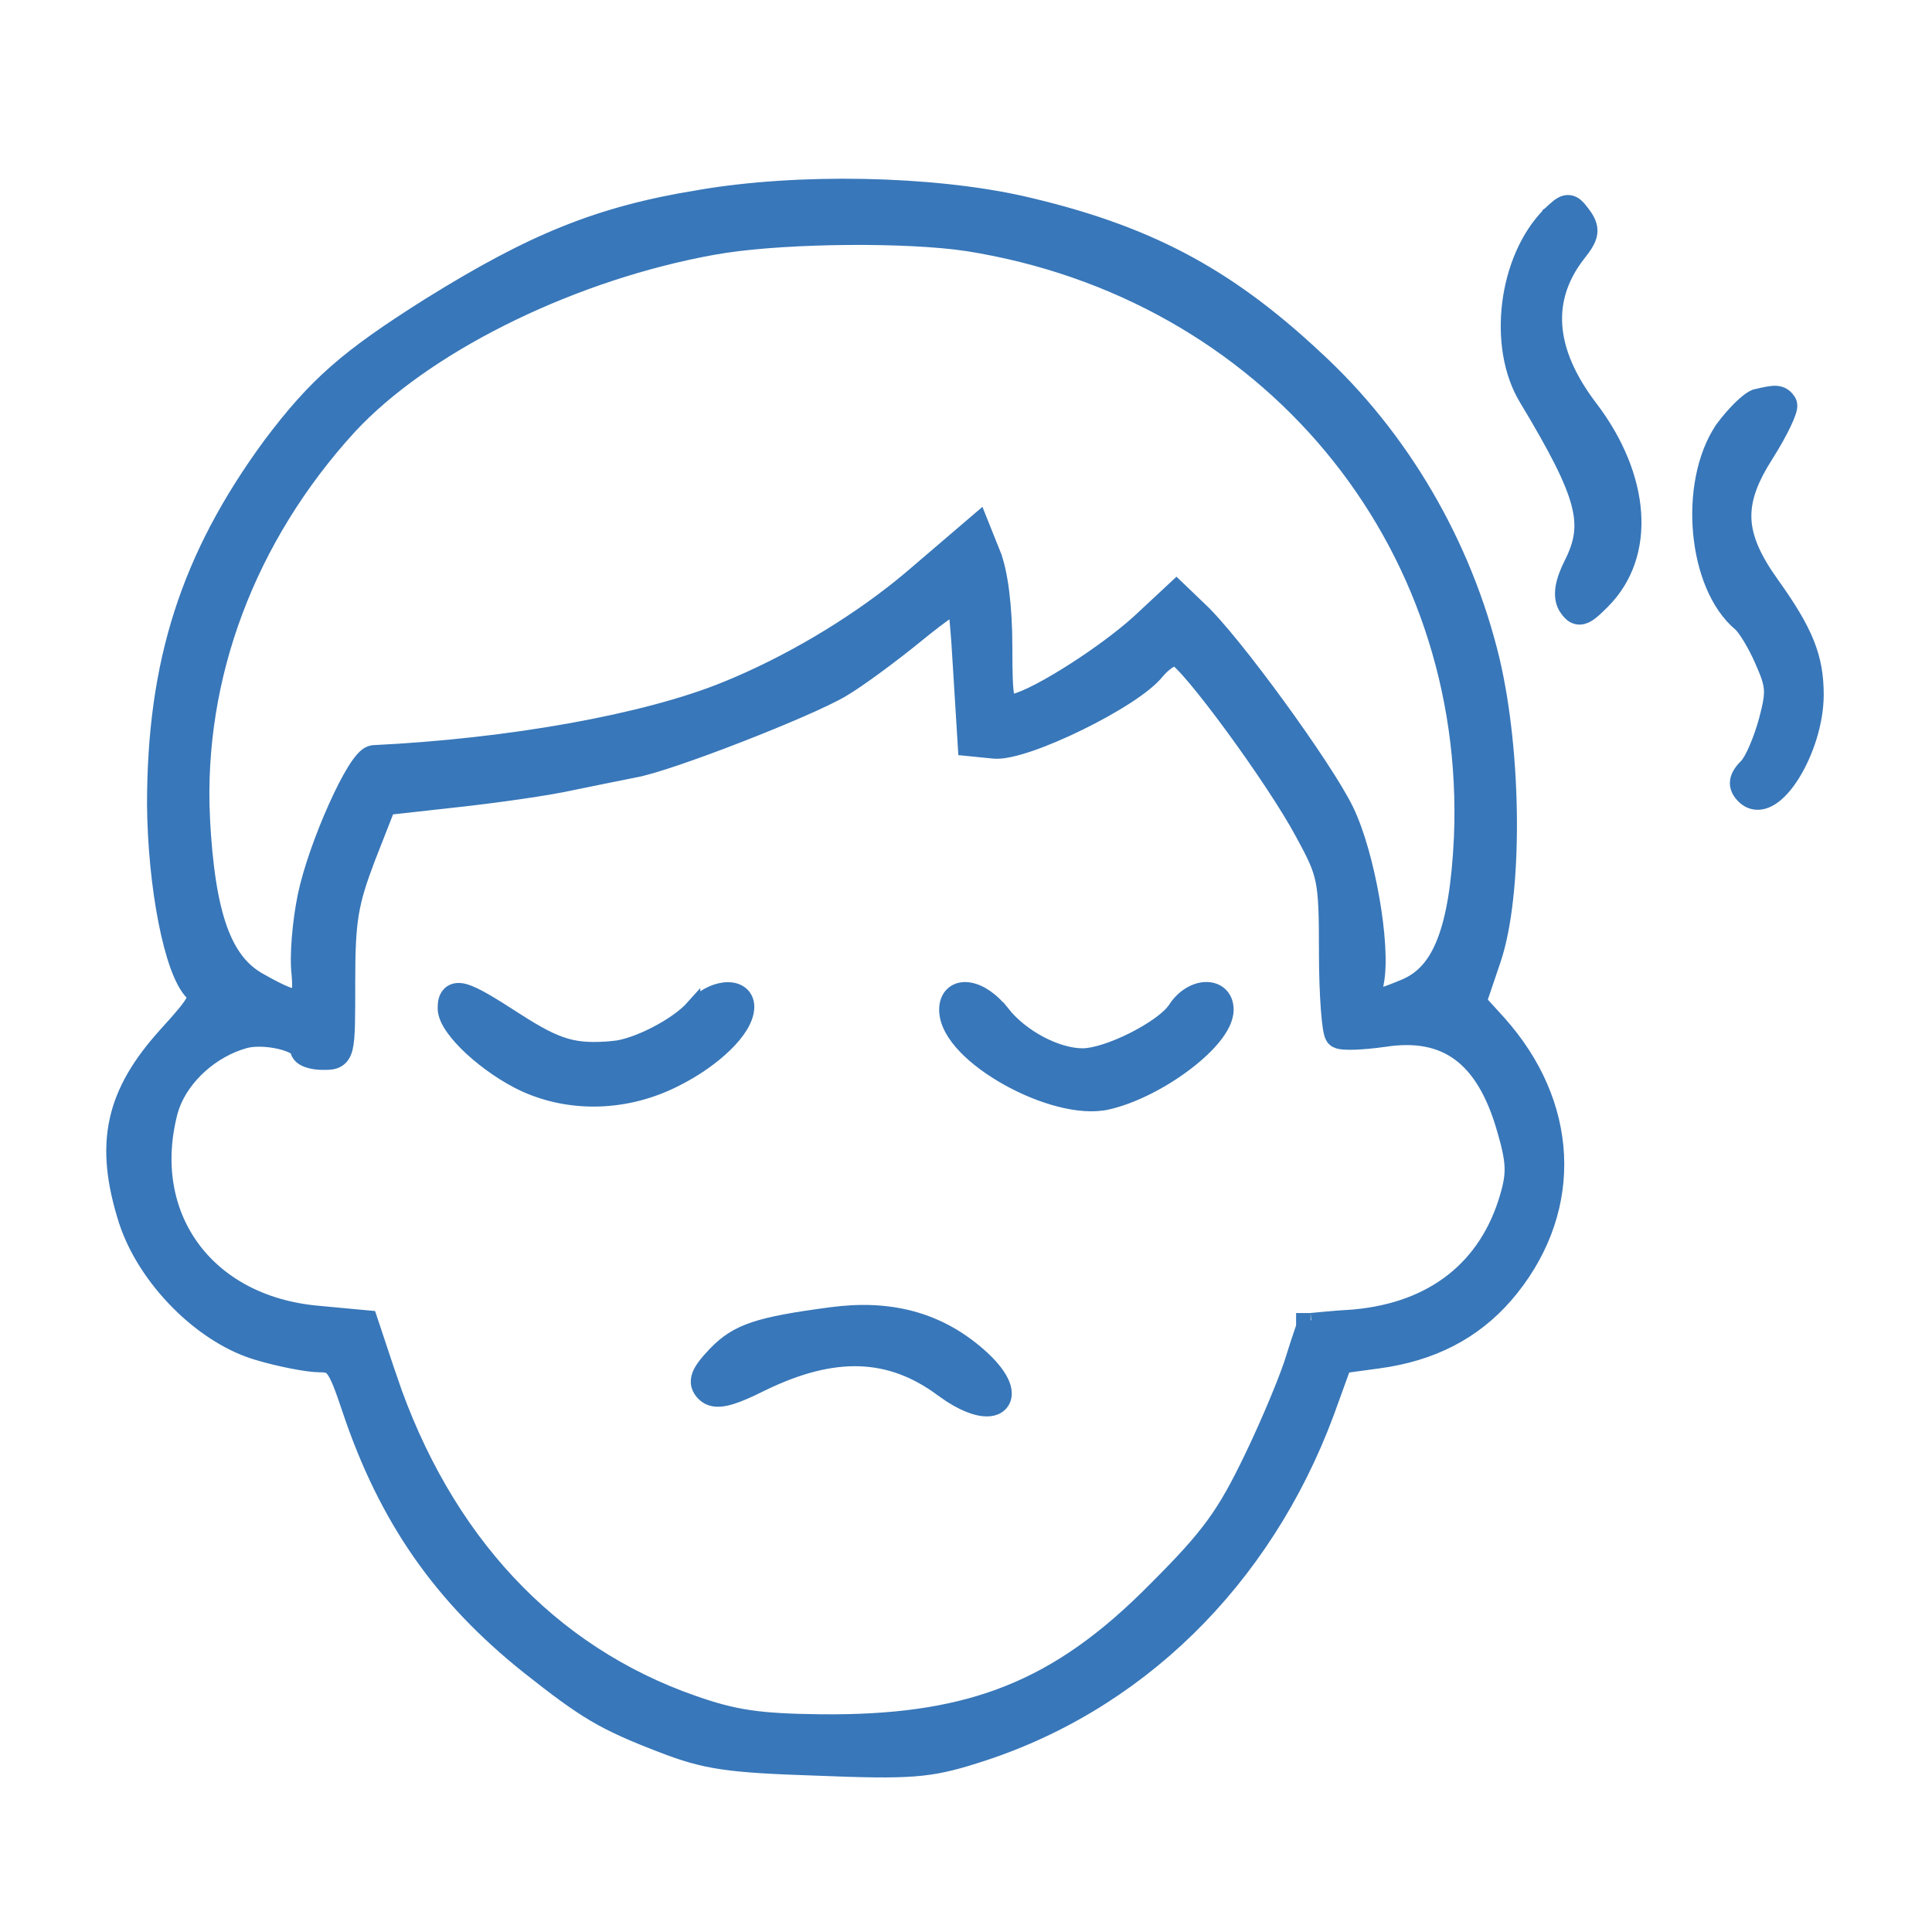 <?xml version="1.0" encoding="UTF-8"?> <svg xmlns="http://www.w3.org/2000/svg" width="80" height="80" viewBox="0 0 80 80" fill="none"><path d="M33.855 73.228C35.761 73.304 36.924 73.328 37.842 73.258C38.77 73.187 39.442 73.02 40.369 72.727C47.061 70.651 52.351 65.479 54.946 58.496L54.947 58.494L55.648 56.559L57.057 56.368L57.492 56.301C59.641 55.928 61.315 54.965 62.596 53.356L62.597 53.355C65.29 49.965 65.057 45.679 62.065 42.341L62.065 42.34L61.267 41.463L61.852 39.736V39.735C62.31 38.374 62.524 36.243 62.513 33.984C62.501 31.719 62.262 29.291 61.798 27.324V27.323C60.654 22.564 58.059 18.082 54.44 14.773L54.44 14.773C50.735 11.317 47.421 9.582 42.303 8.41H42.301C38.566 7.577 33.092 7.455 28.964 8.163V8.162C24.793 8.842 22.068 9.959 17.768 12.632L17.767 12.633C14.355 14.784 13.072 15.907 11.182 18.417L11.18 18.421C7.781 23.055 6.388 27.424 6.388 33.318V33.321C6.403 35.018 6.581 36.739 6.855 38.141C6.993 38.841 7.155 39.467 7.337 39.974C7.515 40.469 7.724 40.887 7.972 41.135C8.044 41.207 8.054 41.241 8.057 41.254C8.059 41.267 8.062 41.315 8.001 41.435C7.871 41.689 7.544 42.085 6.894 42.797V42.798C5.789 44.011 5.104 45.149 4.833 46.398C4.562 47.647 4.713 48.971 5.211 50.542V50.544C5.61 51.773 6.403 52.973 7.372 53.946C8.28 54.858 9.361 55.588 10.448 55.954L10.665 56.023C11.133 56.163 11.654 56.287 12.112 56.376C12.563 56.464 12.977 56.523 13.223 56.523C13.405 56.523 13.514 56.537 13.594 56.566C13.662 56.592 13.727 56.636 13.803 56.738C13.885 56.848 13.974 57.019 14.083 57.289C14.191 57.557 14.313 57.906 14.466 58.364V58.365C15.98 62.877 18.243 66.132 21.893 69.04L21.894 69.041C23.054 69.957 23.825 70.534 24.607 70.996C25.392 71.459 26.181 71.802 27.376 72.262C29.227 72.983 30.155 73.105 33.855 73.228ZM12.306 41.248C12.259 41.261 12.129 41.257 11.848 41.145C11.581 41.039 11.232 40.859 10.775 40.601L10.771 40.599C10.041 40.199 9.501 39.541 9.115 38.466C8.726 37.382 8.498 35.891 8.392 33.855L8.393 33.855C8.122 28.015 10.287 22.259 14.481 17.672L14.782 17.358C17.979 14.126 23.829 11.278 29.554 10.25H29.555C32.043 9.798 36.786 9.716 39.532 10.031L40.054 10.1C52.457 12.062 61.016 22.376 60.504 34.679C60.413 36.608 60.185 38.004 59.799 38.992C59.417 39.969 58.886 40.532 58.183 40.83C57.786 40.998 57.488 41.113 57.266 41.18C57.155 41.213 57.071 41.231 57.009 41.238C56.983 41.241 56.962 41.242 56.947 41.241C56.946 41.236 56.945 41.23 56.944 41.223C56.934 41.121 56.952 40.951 57.006 40.675L57.007 40.673C57.155 39.883 57.054 38.547 56.82 37.214C56.585 35.873 56.205 34.476 55.76 33.555C55.319 32.641 54.12 30.849 52.885 29.156C51.656 27.472 50.351 25.833 49.681 25.224L49.682 25.223L48.918 24.489L48.713 24.293L48.506 24.486L47.165 25.735L46.852 26.01C46.084 26.659 45.08 27.372 44.15 27.947C43.62 28.276 43.119 28.557 42.706 28.754C42.499 28.852 42.319 28.928 42.171 28.979C42.016 29.031 41.918 29.048 41.869 29.048C41.822 29.048 41.796 29.044 41.782 29.04C41.777 29.039 41.774 29.038 41.773 29.037V29.038C41.773 29.038 41.773 29.037 41.773 29.036C41.772 29.035 41.77 29.034 41.769 29.031C41.765 29.026 41.759 29.017 41.752 29.003C41.738 28.973 41.721 28.924 41.705 28.848C41.637 28.523 41.619 27.911 41.619 26.752C41.619 25.129 41.436 23.677 41.139 22.946L41.14 22.945L40.713 21.877L40.557 21.488L40.239 21.76L37.706 23.927L37.302 24.26C35.245 25.918 32.638 27.472 30.06 28.52H30.059C26.744 29.876 21.103 30.881 15.469 31.155L15.466 31.156C15.354 31.163 15.262 31.213 15.2 31.257C15.135 31.303 15.074 31.362 15.019 31.424C14.907 31.549 14.788 31.717 14.668 31.911C14.427 32.301 14.157 32.833 13.893 33.421C13.365 34.596 12.844 36.038 12.624 37.105C12.409 38.15 12.28 39.581 12.374 40.336L12.391 40.593C12.401 40.827 12.394 40.996 12.369 41.113C12.353 41.188 12.334 41.222 12.324 41.235C12.319 41.242 12.316 41.245 12.306 41.248ZM33.993 71.285C31.418 71.255 30.415 71.104 28.715 70.508H28.714C22.767 68.435 18.399 63.748 16.134 57.043L16.133 57.044L15.371 54.754L15.309 54.568L15.114 54.55L13.159 54.367H13.158C10.836 54.16 9.033 53.136 7.953 51.645C6.874 50.157 6.495 48.177 7.068 46.013L7.146 45.772C7.591 44.572 8.78 43.485 10.154 43.106C10.547 43.002 11.127 43.03 11.618 43.149C11.861 43.208 12.061 43.285 12.192 43.362C12.258 43.401 12.296 43.433 12.312 43.453C12.313 43.454 12.314 43.455 12.315 43.456C12.324 43.598 12.405 43.701 12.476 43.762C12.551 43.827 12.644 43.872 12.731 43.903C12.91 43.968 13.138 44.002 13.376 44.002C13.464 44.002 13.557 44.002 13.643 43.995C13.729 43.988 13.829 43.972 13.925 43.928C14.146 43.826 14.252 43.627 14.309 43.395C14.363 43.171 14.386 42.859 14.398 42.435C14.409 42.004 14.409 41.433 14.409 40.679C14.409 39.382 14.44 38.571 14.558 37.849C14.675 37.131 14.88 36.49 15.243 35.535L16.062 33.444L18.906 33.128H18.905C20.587 32.944 22.739 32.638 23.703 32.42H23.702C24.621 32.236 25.764 31.995 26.253 31.903H26.254C26.631 31.838 27.272 31.645 28.025 31.39C28.785 31.132 29.679 30.803 30.571 30.456C32.347 29.767 34.148 28.995 34.875 28.568H34.876C35.568 28.16 36.986 27.109 37.997 26.282C38.496 25.874 38.964 25.519 39.312 25.276C39.402 25.213 39.483 25.158 39.554 25.112C39.573 25.255 39.596 25.436 39.616 25.65C39.669 26.202 39.722 26.954 39.768 27.776V27.778L39.951 30.741L39.967 30.995L40.221 31.02L41.137 31.112L41.29 31.119C41.45 31.117 41.63 31.09 41.816 31.051C42.07 30.997 42.36 30.912 42.668 30.807C43.284 30.595 43.995 30.291 44.692 29.949C45.39 29.607 46.08 29.224 46.651 28.854C47.204 28.495 47.677 28.128 47.929 27.804C48.112 27.593 48.292 27.443 48.444 27.357C48.584 27.279 48.664 27.276 48.695 27.28C48.705 27.287 48.726 27.299 48.759 27.326C48.808 27.367 48.87 27.425 48.945 27.501C49.096 27.653 49.284 27.865 49.502 28.125C49.936 28.644 50.474 29.339 51.033 30.102C52.153 31.629 53.342 33.402 53.942 34.528L53.943 34.53C54.418 35.403 54.649 35.863 54.773 36.474C54.899 37.098 54.915 37.89 54.915 39.426C54.915 40.318 54.946 41.15 54.992 41.773C55.015 42.084 55.043 42.348 55.073 42.543C55.088 42.639 55.105 42.727 55.125 42.797C55.135 42.832 55.147 42.871 55.164 42.907C55.176 42.934 55.209 43.003 55.279 43.056L55.333 43.09C55.387 43.118 55.441 43.131 55.474 43.138C55.528 43.149 55.588 43.157 55.649 43.161C55.773 43.17 55.926 43.172 56.096 43.166C56.437 43.154 56.867 43.114 57.304 43.052H57.308C58.611 42.847 59.63 43.049 60.427 43.638C61.231 44.232 61.853 45.253 62.286 46.776L62.287 46.778C62.485 47.462 62.582 47.906 62.6 48.3C62.617 48.686 62.557 49.04 62.409 49.542V49.543C61.982 51.016 61.213 52.182 60.152 53.018C59.093 53.852 57.726 54.37 56.082 54.52V54.519C55.59 54.549 55.136 54.588 54.802 54.619C54.635 54.635 54.497 54.648 54.4 54.657C54.352 54.662 54.314 54.665 54.287 54.668C54.248 54.672 54.254 54.671 54.269 54.671H53.969V54.931C53.964 54.947 53.956 54.968 53.947 54.995C53.924 55.065 53.891 55.159 53.851 55.279C53.77 55.517 53.662 55.842 53.554 56.197L53.553 56.2C53.346 56.909 52.592 58.754 51.83 60.338C51.253 61.538 50.811 62.344 50.243 63.124C49.673 63.906 48.969 64.672 47.856 65.784L47.855 65.785C45.814 67.857 43.893 69.241 41.721 70.103C39.683 70.912 37.404 71.27 34.567 71.286L33.993 71.285Z" fill="#3877B9" stroke="#3877B9" stroke-width="0.6"></path><path d="M21.745 44.922C23.664 45.786 25.957 45.718 27.957 44.703H27.958C28.776 44.294 29.504 43.78 30.033 43.263C30.298 43.005 30.519 42.74 30.675 42.481C30.829 42.225 30.934 41.953 30.934 41.686C30.934 41.429 30.819 41.215 30.612 41.089C30.424 40.974 30.194 40.954 29.982 40.98C29.555 41.032 29.063 41.285 28.698 41.702V41.701C28.366 42.074 27.784 42.481 27.148 42.809C26.509 43.137 25.862 43.362 25.414 43.403V43.404C24.575 43.479 24.007 43.46 23.436 43.295C22.859 43.129 22.255 42.807 21.358 42.229C20.838 41.893 20.419 41.628 20.083 41.435C19.751 41.245 19.482 41.111 19.267 41.047C19.066 40.988 18.798 40.956 18.604 41.153C18.516 41.241 18.473 41.349 18.451 41.445C18.429 41.541 18.423 41.645 18.423 41.748C18.423 42.02 18.571 42.311 18.754 42.571C18.945 42.843 19.212 43.134 19.52 43.419C20.135 43.986 20.947 44.555 21.743 44.921L21.745 44.922Z" fill="#3877B9" stroke="#3877B9" stroke-width="0.6"></path><path d="M43.871 45.531C44.584 45.715 45.293 45.781 45.879 45.643C46.969 45.387 48.174 44.745 49.106 44.036C49.574 43.68 49.983 43.301 50.278 42.932C50.564 42.575 50.782 42.182 50.782 41.808C50.782 41.539 50.689 41.304 50.499 41.146C50.314 40.993 50.078 40.947 49.855 40.967C49.418 41.008 48.948 41.305 48.647 41.792L48.539 41.928C48.413 42.07 48.23 42.231 47.998 42.399C47.694 42.62 47.324 42.84 46.935 43.037C46.142 43.437 45.324 43.707 44.833 43.708C44.301 43.708 43.67 43.52 43.065 43.2C42.461 42.88 41.908 42.439 41.525 41.958L41.524 41.959C41.117 41.422 40.61 41.066 40.157 40.983C39.927 40.941 39.675 40.965 39.476 41.124C39.273 41.286 39.188 41.536 39.188 41.808C39.188 42.346 39.521 42.881 39.968 43.347C40.424 43.823 41.046 44.276 41.725 44.655C42.404 45.034 43.153 45.346 43.871 45.531Z" fill="#3877B9" stroke="#3877B9" stroke-width="0.6"></path><path d="M40.322 58.256C40.679 58.37 41.052 58.404 41.318 58.231C41.465 58.136 41.557 57.99 41.586 57.819C41.613 57.657 41.581 57.489 41.519 57.33C41.395 57.011 41.12 56.645 40.701 56.249L40.698 56.248C39.112 54.781 37.214 54.161 34.88 54.376L34.408 54.429C32.914 54.627 31.941 54.798 31.234 55.034C30.51 55.275 30.065 55.586 29.621 56.045L29.62 56.046C29.288 56.394 29.054 56.679 28.957 56.934C28.904 57.073 28.885 57.22 28.924 57.369C28.962 57.514 29.045 57.627 29.136 57.718C29.375 57.957 29.69 57.994 30.066 57.91C30.43 57.828 30.916 57.623 31.586 57.288C33.069 56.569 34.387 56.235 35.595 56.275C36.798 56.315 37.916 56.725 39.003 57.533L39.363 57.783C39.715 58.009 40.038 58.166 40.322 58.256Z" fill="#3877B9" stroke="#3877B9" stroke-width="0.6"></path><path d="M65.541 25.546C65.682 25.51 65.812 25.42 65.929 25.324C66.051 25.224 66.194 25.086 66.362 24.918C68.317 22.963 68.021 19.726 65.87 16.89L65.869 16.889C64.946 15.682 64.466 14.546 64.392 13.492C64.317 12.446 64.639 11.449 65.376 10.509L65.544 10.29C65.699 10.076 65.81 9.874 65.84 9.665C65.884 9.355 65.744 9.102 65.567 8.861L65.565 8.859C65.478 8.743 65.392 8.63 65.309 8.549C65.222 8.465 65.09 8.37 64.911 8.376C64.751 8.381 64.62 8.466 64.525 8.538C64.424 8.615 64.307 8.725 64.173 8.852L64.166 8.857V8.858C63.237 9.788 62.675 11.169 62.501 12.567C62.327 13.965 62.535 15.427 63.205 16.523C64.429 18.558 65.101 19.852 65.363 20.851C65.492 21.342 65.52 21.754 65.467 22.143C65.414 22.533 65.277 22.917 65.058 23.349L65.057 23.351C64.882 23.699 64.762 24.02 64.713 24.309C64.664 24.6 64.684 24.88 64.817 25.124L64.823 25.134L64.829 25.143C64.898 25.25 64.981 25.369 65.086 25.45C65.213 25.549 65.37 25.59 65.541 25.546Z" fill="#3877B9" stroke="#3877B9" stroke-width="0.6"></path><path d="M72.755 33.231C72.957 33.237 73.149 33.168 73.318 33.066C73.652 32.865 73.969 32.495 74.239 32.06C74.783 31.185 75.216 29.917 75.216 28.768C75.216 28.003 75.112 27.345 74.824 26.628C74.54 25.919 74.08 25.164 73.389 24.196L73.388 24.195C72.623 23.13 72.257 22.293 72.223 21.49C72.193 20.789 72.412 20.071 72.918 19.203L73.152 18.821L73.153 18.82C73.449 18.353 73.699 17.899 73.869 17.544C73.954 17.366 74.021 17.207 74.064 17.08C74.086 17.017 74.104 16.953 74.114 16.894C74.119 16.864 74.123 16.828 74.122 16.79C74.121 16.755 74.117 16.695 74.085 16.631L74.078 16.619L74.07 16.606C74.025 16.534 73.963 16.447 73.869 16.381C73.768 16.311 73.657 16.281 73.542 16.275C73.344 16.265 73.073 16.325 72.708 16.413L72.689 16.416L72.673 16.423C72.566 16.463 72.456 16.54 72.357 16.618C72.253 16.7 72.139 16.803 72.023 16.919C71.791 17.152 71.537 17.446 71.314 17.748L71.307 17.758V17.759C70.539 18.903 70.269 20.537 70.406 22.053C70.543 23.561 71.092 25.041 72.061 25.848C72.146 25.922 72.293 26.116 72.468 26.404C72.636 26.682 72.814 27.021 72.961 27.36L72.962 27.363C73.206 27.912 73.315 28.221 73.338 28.534C73.355 28.77 73.324 29.023 73.236 29.399L73.13 29.82C73.026 30.204 72.885 30.61 72.738 30.956C72.587 31.312 72.442 31.57 72.341 31.682H72.34C72.145 31.879 71.979 32.087 71.939 32.322C71.893 32.601 72.035 32.817 72.199 32.981C72.355 33.136 72.545 33.224 72.755 33.231Z" fill="#3877B9" stroke="#3877B9" stroke-width="0.6"></path></svg> 